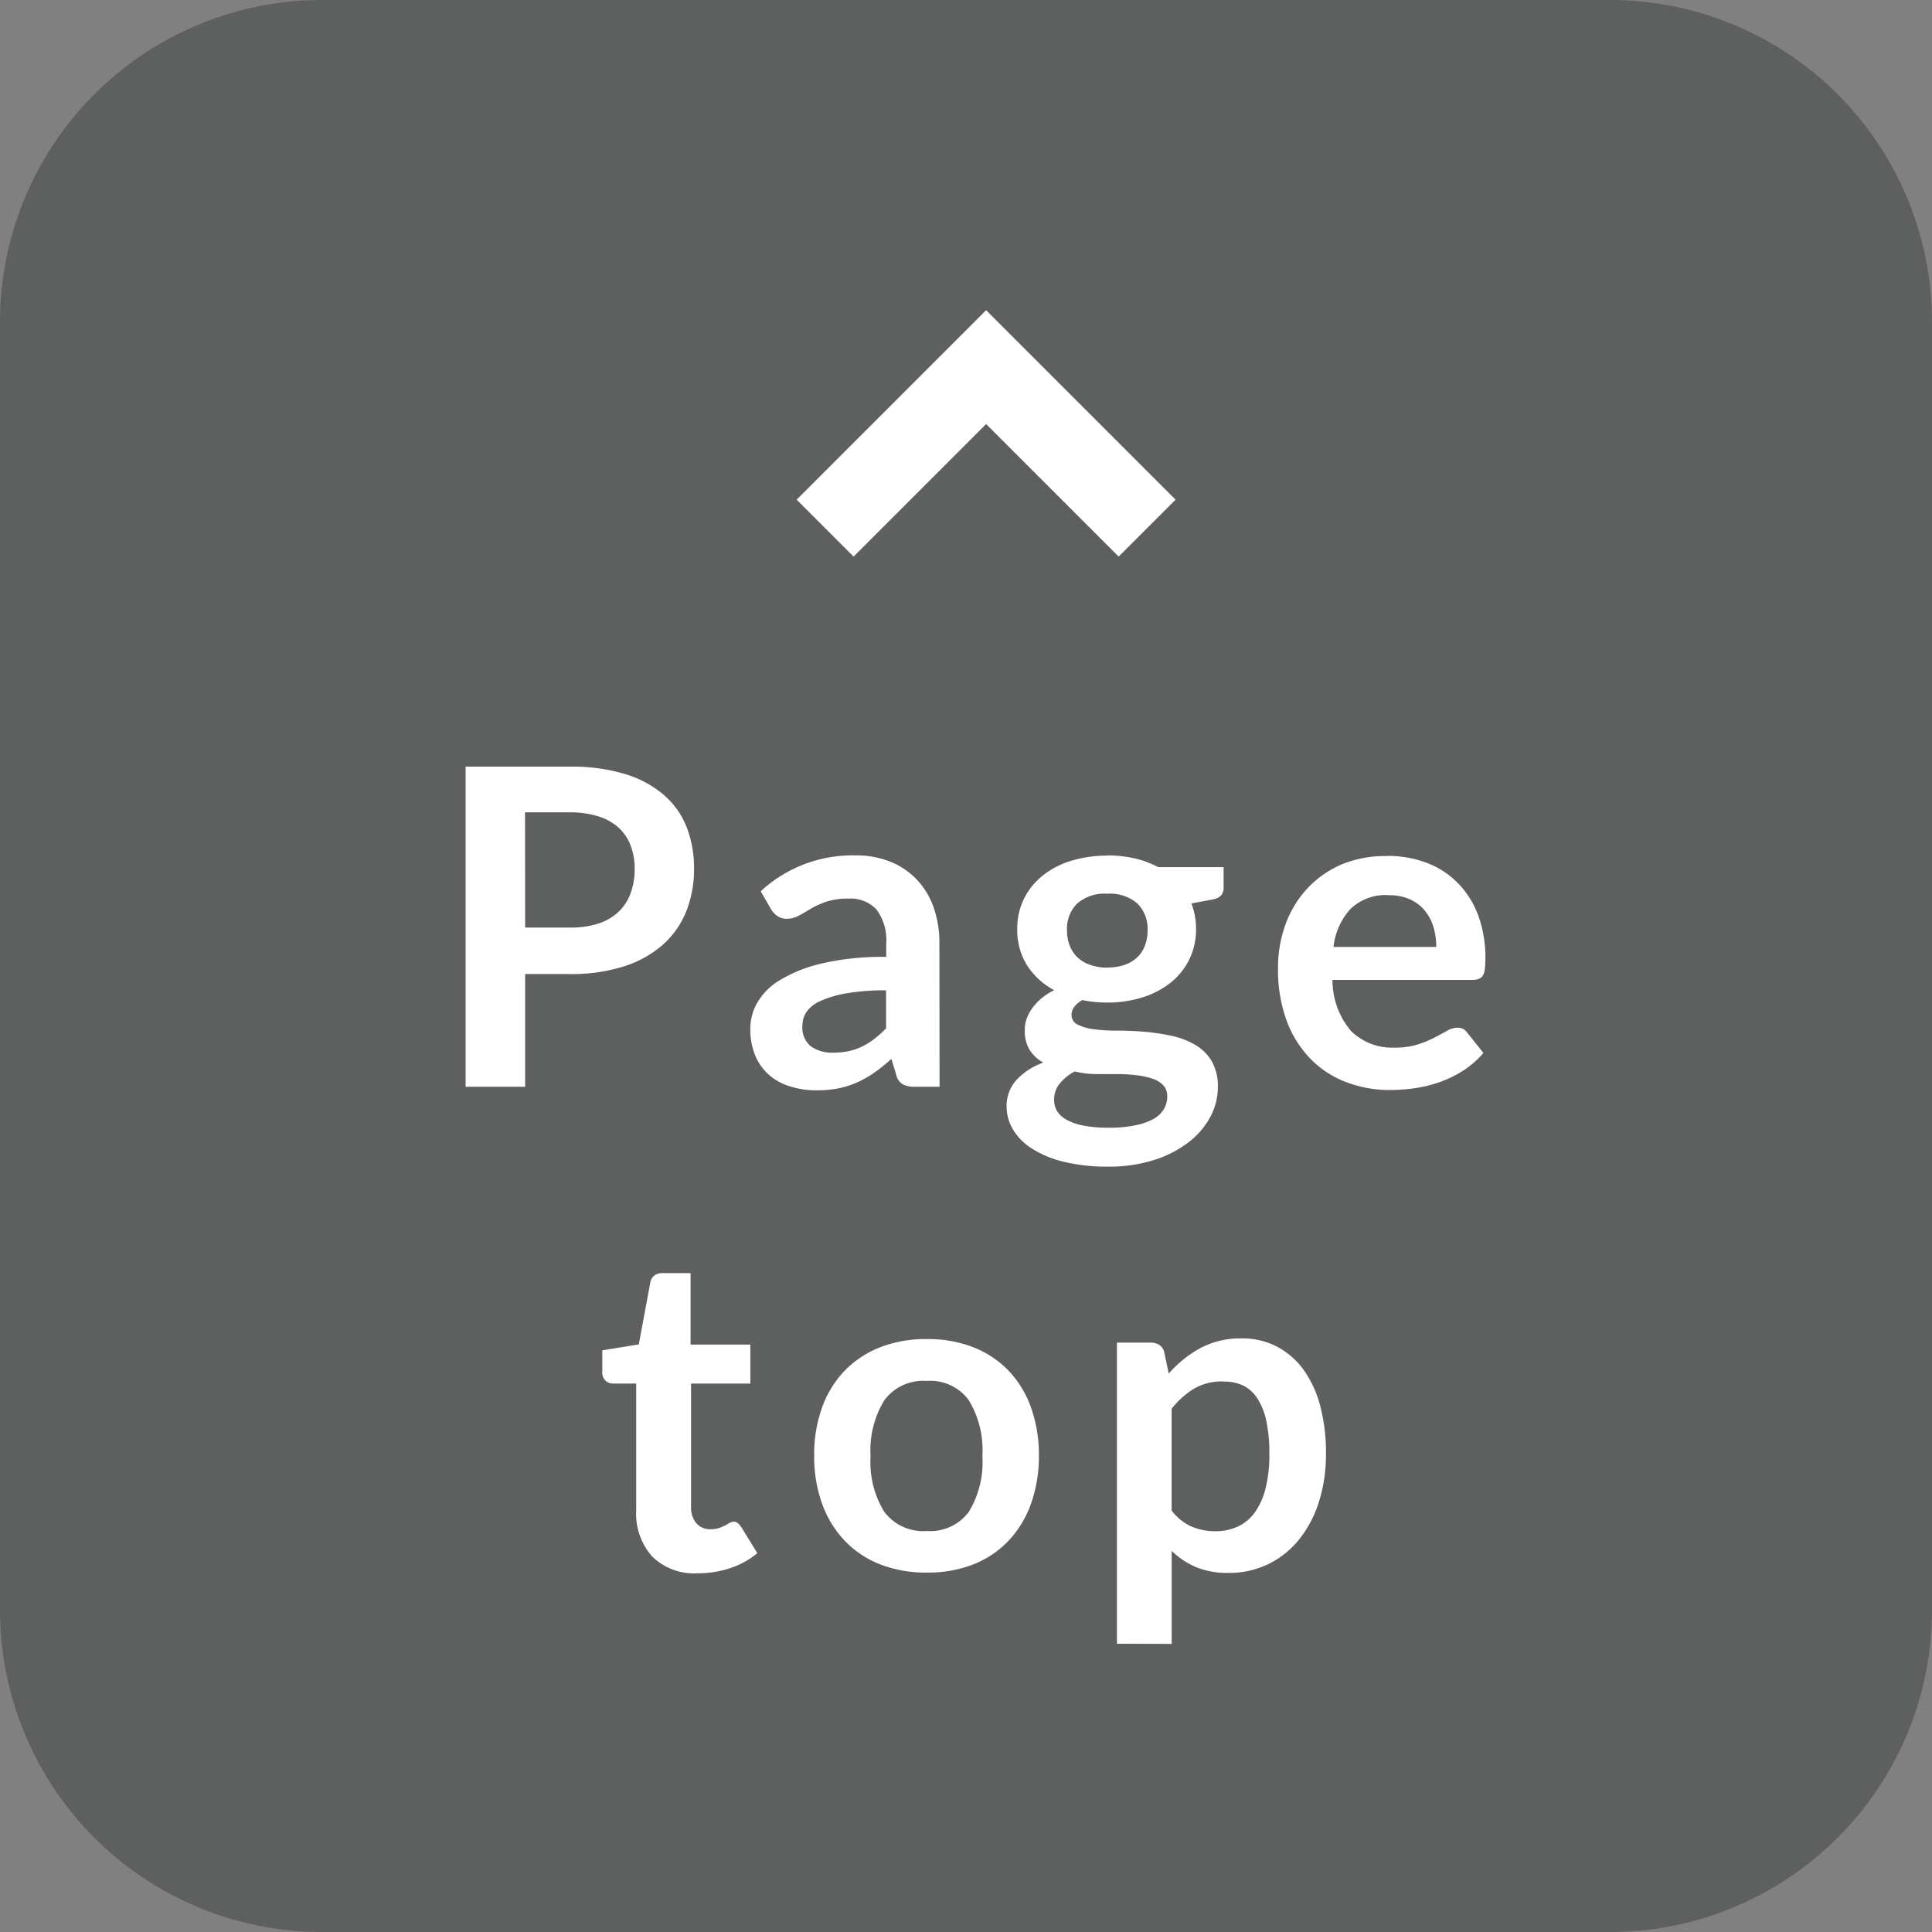 <svg xmlns="http://www.w3.org/2000/svg" width="48" height="48" viewBox="0 0 48 48">
  <rect x="0" y="0" width="48" height="48" fill="#808080" stroke="none"/>
  <g id="グループ_1316" data-name="グループ 1316" transform="translate(-1292 -5862)">
    <path id="パス_641" data-name="パス 641" d="M8,0H40a8,8,0,0,1,8,8V40a8,8,0,0,1-8,8H8a8,8,0,0,1-8-8V8A8,8,0,0,1,8,0Z" transform="translate(1292 5862)" fill="#3d403e" opacity="0.5"/>
    <path id="パス_642" data-name="パス 642" d="M-10.953-2.8V0h-1.479V-7.953h2.59a4.539,4.539,0,0,1,1.381.187,2.657,2.657,0,0,1,.962.523,2.046,2.046,0,0,1,.561.8,2.8,2.8,0,0,1,.181,1.023,2.826,2.826,0,0,1-.192,1.059,2.2,2.2,0,0,1-.578.828,2.688,2.688,0,0,1-.962.539A4.286,4.286,0,0,1-9.842-2.8Zm0-1.155h1.111a2.229,2.229,0,0,0,.71-.1,1.318,1.318,0,0,0,.5-.292,1.2,1.2,0,0,0,.3-.462,1.768,1.768,0,0,0,.1-.608A1.6,1.6,0,0,0-8.335-6a1.142,1.142,0,0,0-.3-.44,1.321,1.321,0,0,0-.5-.278,2.347,2.347,0,0,0-.71-.1h-1.111ZM-.657,0h-.61a.658.658,0,0,1-.3-.058.372.372,0,0,1-.165-.234l-.121-.4a4.659,4.659,0,0,1-.421.338A2.555,2.555,0,0,1-2.7-.11a2.174,2.174,0,0,1-.467.149,2.813,2.813,0,0,1-.55.05,2.16,2.16,0,0,1-.66-.1A1.421,1.421,0,0,1-4.9-.3a1.316,1.316,0,0,1-.338-.48,1.708,1.708,0,0,1-.121-.668,1.321,1.321,0,0,1,.168-.632,1.581,1.581,0,0,1,.558-.563,3.564,3.564,0,0,1,1.039-.417,6.64,6.64,0,0,1,1.612-.166v-.332A1.261,1.261,0,0,0-2.222-4.4a.873.873,0,0,0-.7-.274,1.684,1.684,0,0,0-.55.077,2.128,2.128,0,0,0-.382.173q-.162.1-.3.173a.609.609,0,0,1-.3.077.393.393,0,0,1-.237-.071.563.563,0,0,1-.159-.176L-5.1-4.857a3.355,3.355,0,0,1,2.349-.891,2.269,2.269,0,0,1,.883.162,1.876,1.876,0,0,1,.657.451,1.93,1.93,0,0,1,.41.69,2.652,2.652,0,0,1,.14.88ZM-3.3-.847a1.83,1.83,0,0,0,.385-.038A1.474,1.474,0,0,0-2.58-1a1.773,1.773,0,0,0,.3-.187,2.732,2.732,0,0,0,.294-.263v-.945a5.516,5.516,0,0,0-.993.075,2.623,2.623,0,0,0-.641.191.825.825,0,0,0-.344.271.6.6,0,0,0-.1.338A.6.6,0,0,0-3.85-1,.913.913,0,0,0-3.3-.847Zm6.809-4.9a3,3,0,0,1,.682.074,2.324,2.324,0,0,1,.583.217H6.4v.506a.281.281,0,0,1-.066.2.392.392,0,0,1-.225.1L5.6-4.554a1.748,1.748,0,0,1,.085.3,1.8,1.8,0,0,1,.03.336,1.679,1.679,0,0,1-.168.756,1.7,1.7,0,0,1-.462.575,2.145,2.145,0,0,1-.7.366,2.866,2.866,0,0,1-.877.129,3.161,3.161,0,0,1-.622-.061q-.264.161-.264.36a.266.266,0,0,0,.157.252,1.275,1.275,0,0,0,.412.114,4.538,4.538,0,0,0,.58.033q.325,0,.665.028a5.225,5.225,0,0,1,.666.1,1.949,1.949,0,0,1,.58.218A1.164,1.164,0,0,1,6.1-.644a1.249,1.249,0,0,1,.157.659,1.556,1.556,0,0,1-.184.728,1.955,1.955,0,0,1-.534.629,2.784,2.784,0,0,1-.855.444,3.654,3.654,0,0,1-1.155.168,4.447,4.447,0,0,1-1.117-.124,2.606,2.606,0,0,1-.784-.33,1.431,1.431,0,0,1-.465-.476A1.115,1.115,0,0,1,1.009.5a.96.96,0,0,1,.242-.666A1.658,1.658,0,0,1,1.922-.6a.936.936,0,0,1-.336-.308.9.9,0,0,1-.126-.5A.84.84,0,0,1,1.5-1.669a1.044,1.044,0,0,1,.135-.267,1.314,1.314,0,0,1,.228-.25A1.575,1.575,0,0,1,2.192-2.4a1.78,1.78,0,0,1-.674-.616,1.645,1.645,0,0,1-.245-.9,1.679,1.679,0,0,1,.168-.756,1.7,1.7,0,0,1,.468-.577,2.132,2.132,0,0,1,.709-.366A3.017,3.017,0,0,1,3.512-5.742ZM5,.237a.388.388,0,0,0-.1-.275A.649.649,0,0,0,4.634-.2a1.956,1.956,0,0,0-.4-.087,3.971,3.971,0,0,0-.484-.028H3.223A2.251,2.251,0,0,1,2.7-.38a1.228,1.228,0,0,0-.371.3.616.616,0,0,0-.14.4A.548.548,0,0,0,2.26.6.62.62,0,0,0,2.5.82a1.4,1.4,0,0,0,.421.146,3.253,3.253,0,0,0,.632.052A3.162,3.162,0,0,0,4.2.959,1.553,1.553,0,0,0,4.658.8.692.692,0,0,0,4.92.549.614.614,0,0,0,5,.237Zm-1.49-3.2a1.275,1.275,0,0,0,.44-.069.863.863,0,0,0,.311-.19.782.782,0,0,0,.187-.291,1.068,1.068,0,0,0,.063-.374.885.885,0,0,0-.25-.663,1.034,1.034,0,0,0-.751-.245,1.034,1.034,0,0,0-.751.245.885.885,0,0,0-.25.663,1.051,1.051,0,0,0,.063.368.808.808,0,0,0,.187.294.84.84,0,0,0,.313.192A1.28,1.28,0,0,0,3.512-2.959Zm6.952-2.772a2.74,2.74,0,0,1,.982.171,2.15,2.15,0,0,1,.773.5,2.274,2.274,0,0,1,.506.8,3.032,3.032,0,0,1,.181,1.086,1.966,1.966,0,0,1-.014.256.409.409,0,0,1-.05.16.2.2,0,0,1-.1.082.41.41,0,0,1-.154.025H9.105a1.943,1.943,0,0,0,.467,1.276,1.457,1.457,0,0,0,1.078.407,1.867,1.867,0,0,0,.569-.077,2.669,2.669,0,0,0,.418-.171q.179-.093.314-.17a.526.526,0,0,1,.261-.077.294.294,0,0,1,.143.033.316.316,0,0,1,.1.094l.4.5A2.264,2.264,0,0,1,12.35-.4a2.838,2.838,0,0,1-.586.286,3.2,3.2,0,0,1-.622.151,4.45,4.45,0,0,1-.613.044,3.014,3.014,0,0,1-1.094-.2,2.45,2.45,0,0,1-.88-.578,2.709,2.709,0,0,1-.589-.946,3.661,3.661,0,0,1-.214-1.306,3.124,3.124,0,0,1,.187-1.086,2.612,2.612,0,0,1,.536-.886,2.525,2.525,0,0,1,.852-.6A2.808,2.808,0,0,1,10.464-5.731Zm.027.974a1.256,1.256,0,0,0-.929.336,1.655,1.655,0,0,0-.429.951h2.552a1.693,1.693,0,0,0-.071-.5,1.148,1.148,0,0,0-.22-.41,1.041,1.041,0,0,0-.374-.278A1.274,1.274,0,0,0,10.491-4.758ZM-6.666,12.088a1.484,1.484,0,0,1-1.128-.415,1.594,1.594,0,0,1-.4-1.147V7.374h-.572a.275.275,0,0,1-.19-.071.273.273,0,0,1-.08-.215V6.549l.907-.148.286-1.54a.272.272,0,0,1,.1-.171.323.323,0,0,1,.2-.06h.7V6.406h1.485v.968H-6.831v3.058a.6.6,0,0,0,.132.413.448.448,0,0,0,.352.148.639.639,0,0,0,.212-.03,1.166,1.166,0,0,0,.148-.063q.063-.033.113-.063a.189.189,0,0,1,.1-.03.155.155,0,0,1,.1.03.459.459,0,0,1,.083.091l.407.66a2.057,2.057,0,0,1-.682.374A2.538,2.538,0,0,1-6.666,12.088ZM-.974,6.269a3.092,3.092,0,0,1,1.147.2,2.473,2.473,0,0,1,.877.577,2.556,2.556,0,0,1,.561.913,3.473,3.473,0,0,1,.2,1.2,3.49,3.49,0,0,1-.2,1.21,2.613,2.613,0,0,1-.561.918,2.437,2.437,0,0,1-.877.583,3.092,3.092,0,0,1-1.147.2,3.114,3.114,0,0,1-1.149-.2,2.459,2.459,0,0,1-.883-.583,2.624,2.624,0,0,1-.566-.918,3.447,3.447,0,0,1-.2-1.21,3.43,3.43,0,0,1,.2-1.2,2.568,2.568,0,0,1,.566-.913,2.5,2.5,0,0,1,.883-.577A3.114,3.114,0,0,1-.974,6.269Zm0,4.769a1.2,1.2,0,0,0,1.042-.473A2.372,2.372,0,0,0,.407,9.179,2.4,2.4,0,0,0,.069,7.787,1.19,1.19,0,0,0-.974,7.308,1.206,1.206,0,0,0-2.03,7.79a2.386,2.386,0,0,0-.341,1.389,2.359,2.359,0,0,0,.341,1.383A1.211,1.211,0,0,0-.974,11.038Zm4.724,2.8V6.357h.83a.406.406,0,0,1,.226.06.283.283,0,0,1,.121.187l.11.523a2.848,2.848,0,0,1,.784-.633,2.129,2.129,0,0,1,1.037-.242,1.85,1.85,0,0,1,.844.193A1.9,1.9,0,0,1,8.363,7a2.678,2.678,0,0,1,.429.9,4.539,4.539,0,0,1,.151,1.229,3.866,3.866,0,0,1-.171,1.172,2.867,2.867,0,0,1-.487.935,2.249,2.249,0,0,1-.764.619,2.224,2.224,0,0,1-1,.223,2.018,2.018,0,0,1-.811-.146,1.986,1.986,0,0,1-.6-.4v2.31Zm2.64-6.517a1.387,1.387,0,0,0-.723.179,2.092,2.092,0,0,0-.558.5v2.53a1.293,1.293,0,0,0,.5.4,1.516,1.516,0,0,0,.586.113,1.316,1.316,0,0,0,.558-.116,1.083,1.083,0,0,0,.423-.352,1.741,1.741,0,0,0,.267-.6,3.41,3.41,0,0,0,.094-.85,3.772,3.772,0,0,0-.08-.839,1.62,1.62,0,0,0-.228-.558.9.9,0,0,0-.36-.313A1.123,1.123,0,0,0,6.391,7.325Z" transform="translate(1316 5889)" fill="#fff"/>
    <path id="パス_58" data-name="パス 58" d="M1313.06,5874.121l4-4,4,4" transform="translate(-0.56 1)" fill="none" stroke="#fff" stroke-width="2"/>
  </g>
</svg>

